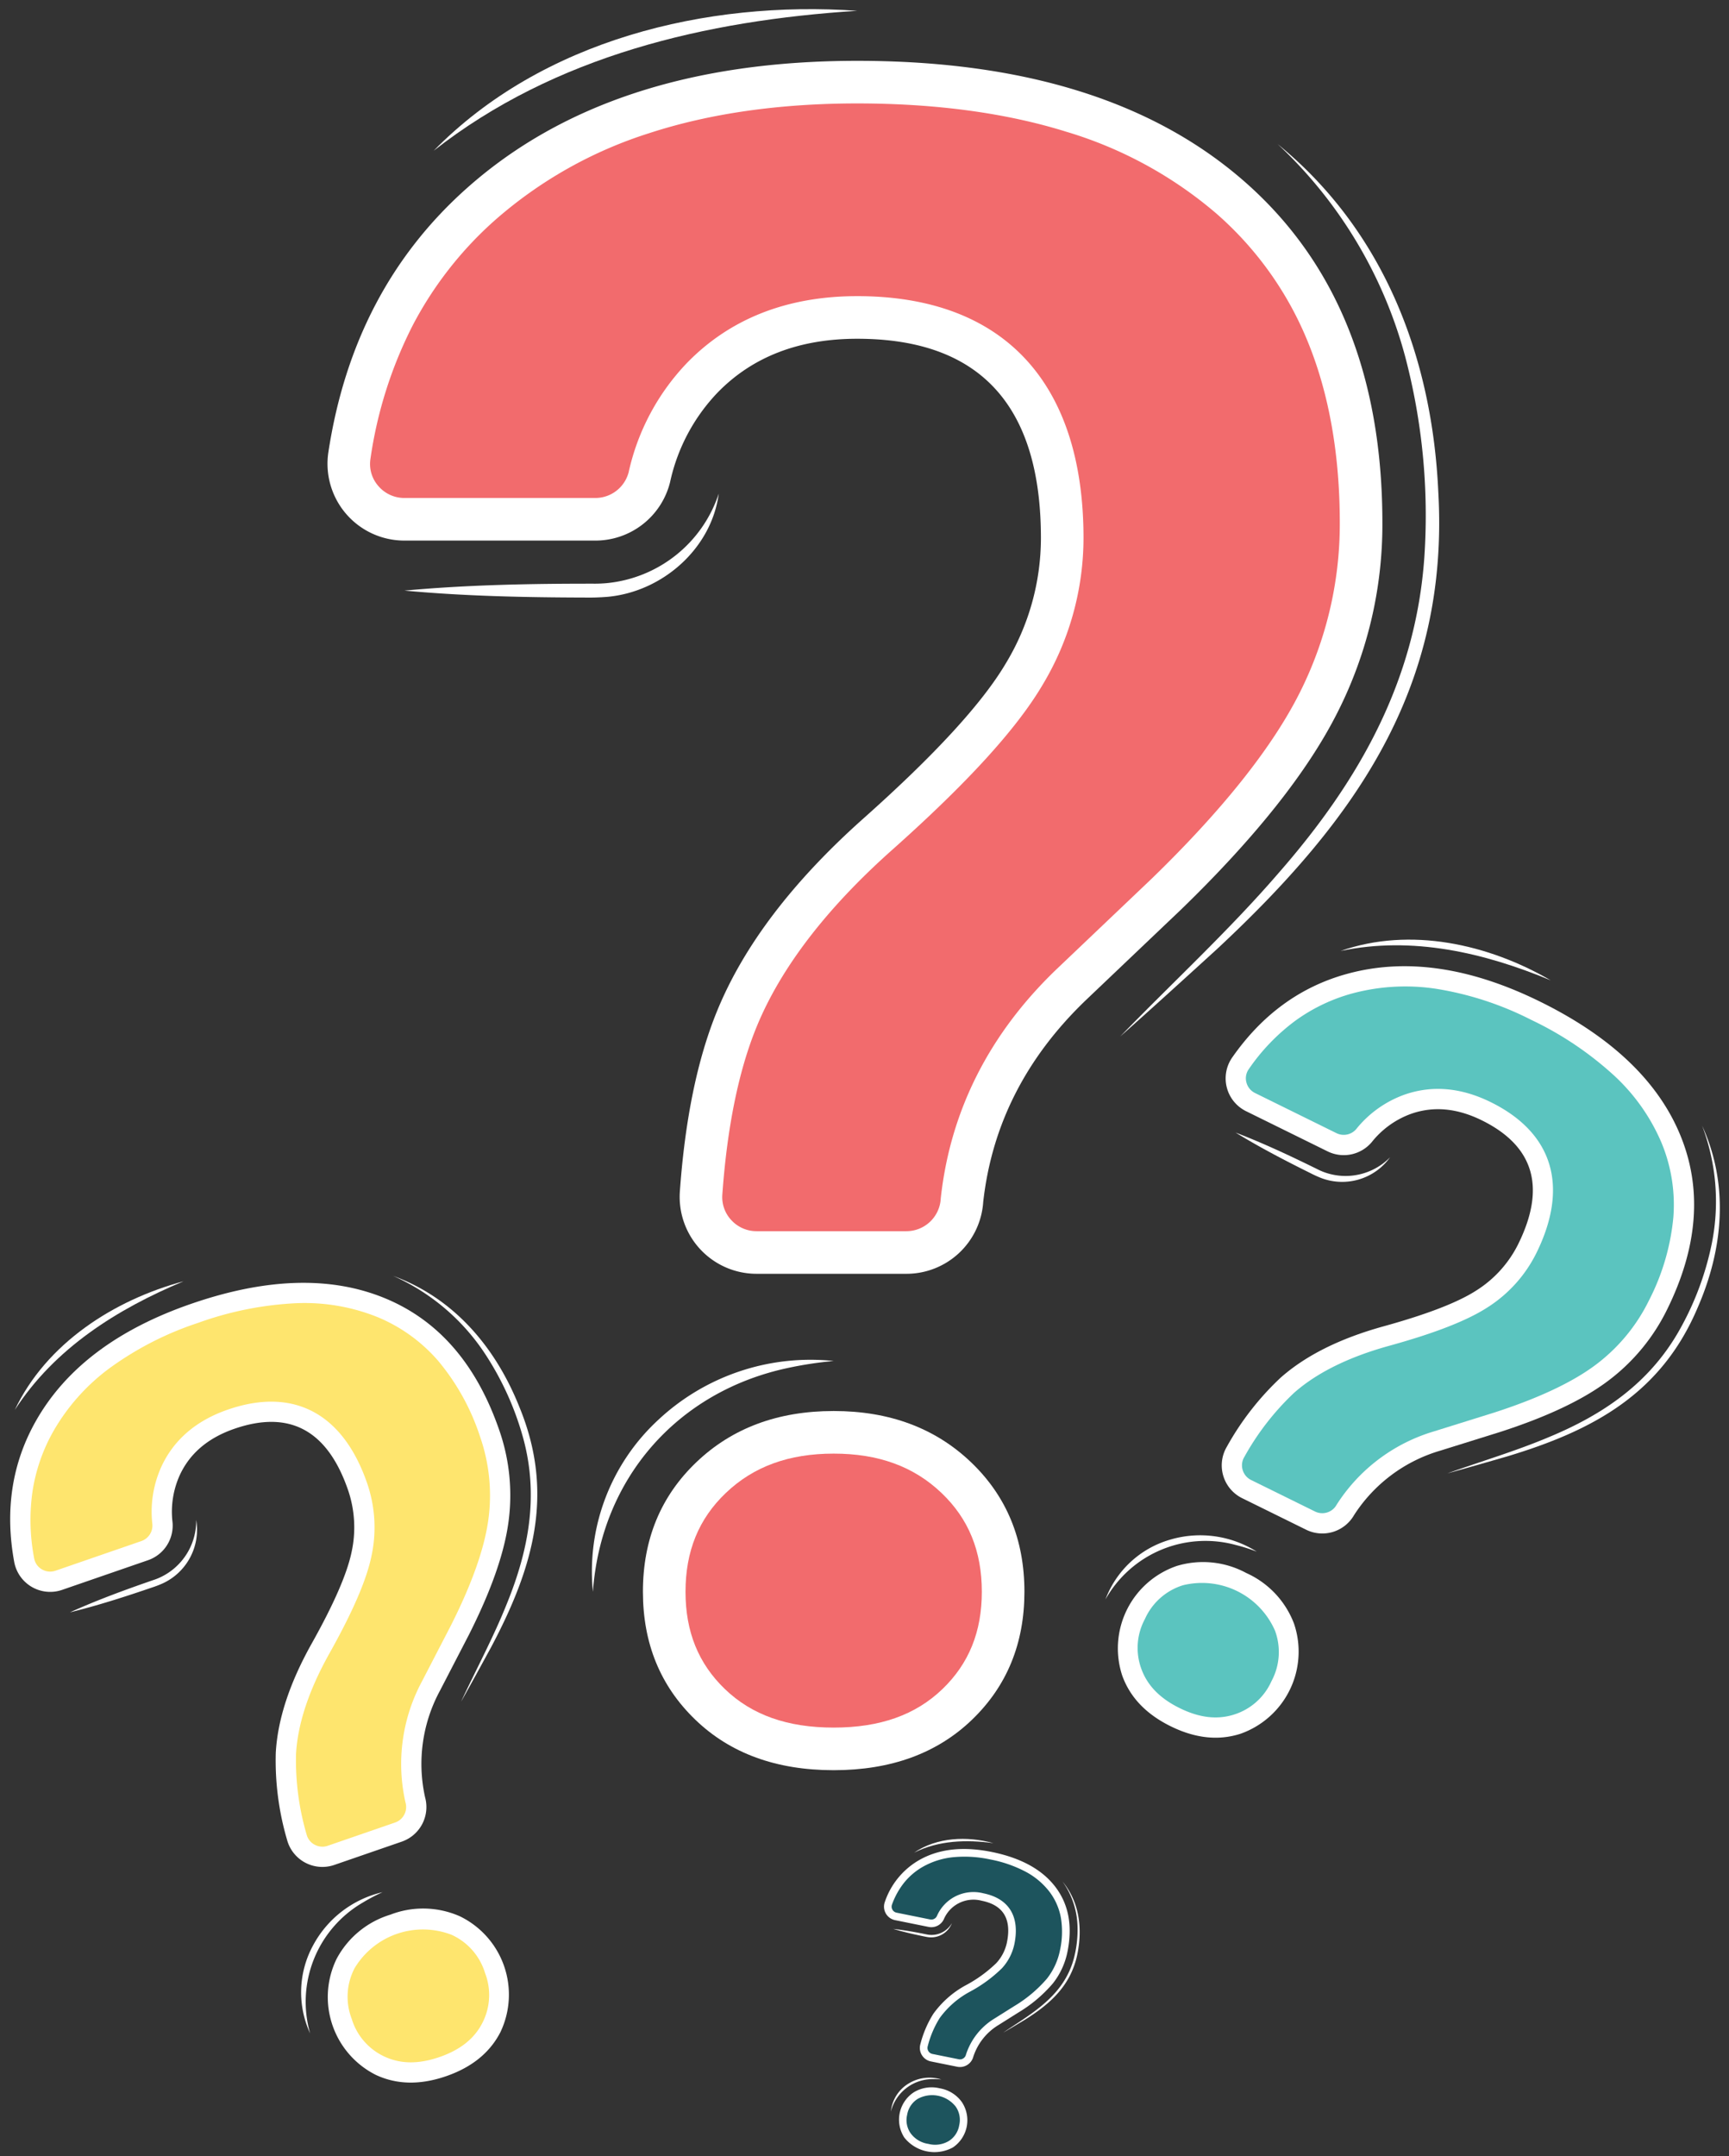 <?xml version="1.0" encoding="UTF-8"?><svg xmlns="http://www.w3.org/2000/svg" xmlns:xlink="http://www.w3.org/1999/xlink" data-name="Layer 1" height="423.3" preserveAspectRatio="xMidYMid meet" version="1.0" viewBox="-2.0 -1.8 339.5 423.3" width="339.5" zoomAndPan="magnify"><rect x="-2.0" y="-1.8" width="339.5" height="423.3" fill="#333333" stroke="none"/><g id="change1_1"><path d="M196.573,350.335a40.481,40.481,0,0,1,12.867-33.783,43.74,43.74,0,0,1,34.409-11.528,75.726,75.726,0,0,0-9.017,1.374c-21.747,4.652-36.673,21.748-38.259,43.936Z" fill="#fff" transform="translate(-82.151 -39.62)"/></g><g id="change1_2"><path d="M243.849,314.845q-16.42,0-26.936,10.025-10.523,10.025-10.52,25.465,0,15.211,10.289,25.118,10.285,9.911,27.167,9.909,16.873,0,27.166-9.909,10.285-9.906,10.289-25.118,0-15.438-10.519-25.465Q260.261,314.845,243.849,314.845Z" fill="#fff" transform="translate(-82.151 -39.62)"/></g><g id="change2_1"><path d="M243.849,376.999c-9.091,0-16.079-2.476-21.364-7.568-5.202-5.007-7.729-11.252-7.729-19.096,0-7.98,2.592-14.329,7.925-19.41,5.448-5.193,12.372-7.716,21.167-7.716,8.792,0,15.716,2.524,21.167,7.716,5.332,5.082,7.924,11.431,7.924,19.41,0,7.841-2.528,14.086-7.727,19.094C259.925,374.523,252.936,376.999,243.849,376.999Z" fill="#f26b6d" transform="translate(-82.151 -39.62)"/></g><g id="change1_3"><path d="M331.016,66.102c20.845,17.005,30.334,41.846,31.55,68.222,2.211,38.623-16.381,64.586-43.424,89.806-6.317,5.753-12.629,11.511-19.025,17.18,10.377-10.714,21.401-20.848,31.15-32.155,15.783-18.061,26.901-37.734,28.572-62.065a122.245,122.245,0,0,0-3.771-39.251A88.403,88.403,0,0,0,331.016,66.102Z" fill="#fff" transform="translate(-82.151 -39.62)"/></g><g id="change1_4"><path d="M165.301,67.42C186.604,45.669,218.803,37.868,248.473,39.941c-29.711,1.907-59.329,8.779-83.172,27.479Z" fill="#fff" transform="translate(-82.151 -39.62)"/></g><g id="change1_5"><path d="M221.283,134.734c-1.431,10.819-11.068,19.262-21.818,20.259a45.226,45.226,0,0,1-4.543.144c-11.798-.03-23.582-.275-35.347-1.364,12.494-1.151,25.017-1.373,37.546-1.36q1.044-.007,2.087-.099a25.75,25.75,0,0,0,22.075-17.582Z" fill="#fff" transform="translate(-82.151 -39.62)"/></g><g id="change1_6"><path d="M324.54,73.486q-27.051-23.723-76.067-23.723-48.553,0-76.645,24.995-22.343,19.877-27.208,51.908a15.089,15.089,0,0,0,14.955,17.288h37.369a15.108,15.108,0,0,0,14.78-11.47,36.654,36.654,0,0,1,9.352-17.611q10.285-10.545,27.398-10.545,36.069,0,36.069,39.139a47.617,47.617,0,0,1-6.937,24.667q-6.936,11.693-27.86,30.324-20.929,18.631-28.785,37.839-5.795,14.157-7.317,35.478a15.097,15.097,0,0,0,15.076,16.131h29.42a15.105,15.105,0,0,0,15.073-14.118q2.541-22.677,20.115-39.572l18.728-17.821q21.963-21.29,30.751-38.763a81.589,81.589,0,0,0,8.785-37.145Q351.591,97.21,324.54,73.486Z" fill="#fff" transform="translate(-82.151 -39.62)"/></g><g id="change2_2"><path d="M228.718,279.54a6.704,6.704,0,0,1-4.956-2.16,6.595,6.595,0,0,1-1.778-5.012c.948-13.264,3.207-24.335,6.715-32.906,4.729-11.559,13.681-23.254,26.606-34.76,14.735-13.121,24.382-23.688,29.493-32.304a56.085,56.085,0,0,0,8.107-28.934c0-30.632-15.78-47.502-44.432-47.502-13.694,0-24.927,4.397-33.385,13.069A45.057,45.057,0,0,0,203.583,130.566a6.769,6.769,0,0,1-6.639,5.024H159.575a6.714,6.714,0,0,1-5.149-2.367,6.545,6.545,0,0,1-1.537-5.301,83.691,83.691,0,0,1,8.374-26.365,72.523,72.523,0,0,1,16.125-20.55,84.48,84.48,0,0,1,30.241-17.043c11.877-3.874,25.619-5.837,40.844-5.837,15.416,0,29.222,1.868,41.034,5.552a80.783,80.783,0,0,1,29.518,16.096A66.816,66.816,0,0,1,337.073,105.229c4.084,10.115,6.154,21.977,6.154,35.256A73.66,73.66,0,0,1,335.333,173.873c-5.41,10.752-15.191,23.029-29.074,36.489L287.53,228.184c-13.107,12.601-20.72,27.63-22.63,44.67l-.022.192-.013.193a6.758,6.758,0,0,1-6.728,6.301Z" fill="#f26b6d" transform="translate(-82.151 -39.62)"/></g><g id="change1_7"><path d="M297.21,351.845a19.261,19.261,0,0,1,12.597-11.711,20.811,20.811,0,0,1,17.11,2.318,36.031,36.031,0,0,0-4.138-1.31,22.53,22.53,0,0,0-25.57,10.703Z" fill="#fff" transform="translate(-82.151 -39.62)"/></g><g id="change1_8"><path d="M324.851,346.643a17.818,17.818,0,0,0-13.604-1.387,17.102,17.102,0,0,0-10.738,21.539q2.305,6.393,9.51,9.943,7.201,3.549,13.678,1.485a17.102,17.102,0,0,0,10.541-21.636A17.824,17.824,0,0,0,324.851,346.643Z" fill="#fff" transform="translate(-82.151 -39.62)"/></g><g id="change3_1"><path d="M311.778,373.169c-3.88-1.912-6.341-4.439-7.526-7.724a11.954,11.954,0,0,1,.718-9.775,12.086,12.086,0,0,1,7.465-6.617,15.648,15.648,0,0,1,18.067,8.905,12.09,12.09,0,0,1-.701,9.95,11.958,11.958,0,0,1-7.314,6.524C319.159,375.493,315.656,375.08,311.778,373.169Z" fill="#5bc4bf" transform="translate(-82.151 -39.62)"/></g><g id="change1_9"><path d="M414.373,258.821c5.319,11.642,4.144,24.239-.885,35.752-7.181,16.948-20.576,24.118-37.422,29.193-3.906,1.126-7.811,2.256-11.733,3.33,6.682-2.39,13.519-4.396,20.057-7.171,10.535-4.388,19.418-10.446,25.249-20.478a58.164,58.164,0,0,0,6.647-17.545,42.062,42.062,0,0,0-1.913-23.081Z" fill="#fff" transform="translate(-82.151 -39.62)"/></g><g id="change1_10"><path d="M343.373,224.526c13.667-4.802,29.049-1.358,41.276,5.767-13.081-5.436-27.167-8.732-41.276-5.767Z" fill="#fff" transform="translate(-82.151 -39.62)"/></g><g id="change1_11"><path d="M353.106,265.03a11.592,11.592,0,0,1-13.573,4.057,21.518,21.518,0,0,1-1.969-.894c-5.029-2.494-10.006-5.078-14.799-8.017,5.574,2.137,10.965,4.676,16.31,7.317q.447.217.911.397a12.252,12.252,0,0,0,13.119-2.86Z" fill="#fff" transform="translate(-82.151 -39.62)"/></g><g id="change1_12"><path d="M410.056,260.61q-6.555-15.814-27.473-26.125-20.721-10.213-37.967-5.454-13.716,3.784-22.53,16.43a7.179,7.179,0,0,0,2.746,10.524l15.948,7.86a7.188,7.188,0,0,0,8.72-1.786,17.44,17.44,0,0,1,7.695-5.549q6.607-2.337,13.911,1.262,15.393,7.587,7.161,24.29a22.656,22.656,0,0,1-8.149,9.068q-5.42,3.532-18.268,7.081-12.851,3.549-20.244,10.094a55.387,55.387,0,0,0-10.585,13.602,7.183,7.183,0,0,0,3.041,10.055l12.556,6.188a7.187,7.187,0,0,0,9.403-2.855,30.206,30.206,0,0,1,16.908-12.657l11.741-3.666q13.851-4.467,21.277-10.075a38.82,38.82,0,0,0,11.562-14.005Q416.61,276.424,410.056,260.61Z" fill="#fff" transform="translate(-82.151 -39.62)"/></g><g id="change3_2"><path d="M325.82,328.393a3.19,3.19,0,0,1-1.661-1.964,3.138,3.138,0,0,1,.295-2.513,51.777,51.777,0,0,1,9.787-12.631c4.45-3.938,10.73-7.046,18.666-9.238,9.049-2.5,15.388-4.981,19.382-7.583a26.685,26.685,0,0,0,9.546-10.643c6.443-13.073,3.257-23.592-8.971-29.619-5.844-2.88-11.563-3.367-16.997-1.445a21.438,21.438,0,0,0-9.44,6.77,3.221,3.221,0,0,1-3.89.747l-15.948-7.86a3.194,3.194,0,0,1-1.7-2.093,3.114,3.114,0,0,1,.459-2.586,39.819,39.819,0,0,1,9.119-9.491,34.506,34.506,0,0,1,11.204-5.378,40.195,40.195,0,0,1,16.491-.913,62.893,62.893,0,0,1,18.659,6.1,65.95,65.95,0,0,1,16.345,11,38.436,38.436,0,0,1,9.212,13.078,31.791,31.791,0,0,1,2.348,14.66,44.775,44.775,0,0,1-4.789,16.341,35.047,35.047,0,0,1-10.392,12.589c-4.57,3.451-11.327,6.633-20.083,9.457l-11.742,3.666a34.218,34.218,0,0,0-19.054,14.304l-.05.077-.046.08a3.215,3.215,0,0,1-4.197,1.274Z" fill="#5bc4bf" transform="translate(-82.151 -39.62)"/></g><g id="change1_13"><path d="M141.043,437.032a19.261,19.261,0,0,1,.541-17.192A20.811,20.811,0,0,1,155.27,409.312a36.033,36.033,0,0,0-3.842,2.018,22.53,22.53,0,0,0-10.385,25.701Z" fill="#fff" transform="translate(-82.151 -39.62)"/></g><g id="change1_14"><path d="M156.795,413.729a17.818,17.818,0,0,0-10.558,8.691,17.102,17.102,0,0,0,7.75,22.785q6.165,2.86,13.757.238,7.589-2.62,10.679-8.675a17.102,17.102,0,0,0-7.958-22.714A17.824,17.824,0,0,0,156.795,413.729Z" fill="#fff" transform="translate(-82.151 -39.62)"/></g><g id="change4_1"><path d="M166.446,441.682c-4.088,1.412-7.616,1.383-10.783-.086a11.954,11.954,0,0,1-6.441-7.388,12.086,12.086,0,0,1,.55-9.96,15.648,15.648,0,0,1,19.039-6.573,12.09,12.09,0,0,1,6.578,7.499,11.958,11.958,0,0,1-.51,9.787C173.291,438.073,170.533,440.271,166.446,441.682Z" fill="#fee56e" transform="translate(-82.151 -39.62)"/></g><g id="change1_15"><path d="M157.373,288.324c12.015,4.411,20.14,14.11,24.783,25.783,6.992,17.027,2.661,31.591-5.585,47.132-1.948,3.568-3.892,7.138-5.889,10.68,3.003-6.43,6.388-12.699,9.016-19.298,4.294-10.574,6.239-21.148,3.213-32.35a58.163,58.163,0,0,0-7.791-17.067,42.062,42.062,0,0,0-17.748-14.88Z" fill="#fff" transform="translate(-82.151 -39.62)"/></g><g id="change1_16"><path d="M83.049,314.648c6.204-13.09,19.474-21.598,33.139-25.273-13.066,5.471-25.319,13.161-33.139,25.273Z" fill="#fff" transform="translate(-82.151 -39.62)"/></g><g id="change1_17"><path d="M118.679,336.229a11.592,11.592,0,0,1-6.667,12.499,21.514,21.514,0,0,1-2.021.77c-5.311,1.818-10.648,3.538-16.109,4.875,5.44-2.457,11.038-4.502,16.675-6.442q.469-.165.923-.369a12.252,12.252,0,0,0,7.198-11.335Z" fill="#fff" transform="translate(-82.151 -39.62)"/></g><g id="change1_18"><path d="M155.607,292.65q-15.849-6.469-37.894,1.142-21.836,7.539-30.589,23.143-6.962,12.409-4.177,27.57a7.179,7.179,0,0,0,9.41,5.453l16.806-5.803a7.188,7.188,0,0,0,4.866-7.454,17.44,17.44,0,0,1,1.471-9.373q2.988-6.339,10.684-8.997,16.222-5.601,22.299,12.002a22.656,22.656,0,0,1,.71,12.171q-1.304,6.336-7.821,17.964-6.52,11.629-7.071,21.487a55.387,55.387,0,0,0,2.218,17.092,7.183,7.183,0,0,0,9.285,4.914l13.232-4.568a7.187,7.187,0,0,0,4.587-8.69,30.206,30.206,0,0,1,2.902-20.921l5.656-10.923q6.572-12.986,7.811-22.208a38.82,38.82,0,0,0-1.817-18.07Q171.457,299.119,155.607,292.65Z" fill="#fff" transform="translate(-82.151 -39.62)"/></g><g id="change4_2"><path d="M144.508,400.201a3.19,3.19,0,0,1-2.564-.202,3.138,3.138,0,0,1-1.578-1.978,51.778,51.778,0,0,1-2.089-15.842c.332-5.933,2.542-12.582,6.569-19.764,4.59-8.189,7.287-14.439,8.248-19.108a26.685,26.685,0,0,0-.847-14.271c-4.756-13.777-14.473-18.914-27.359-14.465-6.159,2.126-10.528,5.848-12.985,11.062a21.438,21.438,0,0,0-1.831,11.471,3.221,3.221,0,0,1-2.206,3.29L91.059,346.196a3.194,3.194,0,0,1-2.683-.265,3.114,3.114,0,0,1-1.514-2.146,39.819,39.819,0,0,1-.328-13.158,34.506,34.506,0,0,1,4.061-11.746A40.195,40.195,0,0,1,101.549,306.521a62.893,62.893,0,0,1,17.463-8.968,65.95,65.95,0,0,1,19.317-3.875,38.436,38.436,0,0,1,15.775,2.656,31.791,31.791,0,0,1,12.069,8.646,44.775,44.775,0,0,1,8.242,14.901,35.047,35.047,0,0,1,1.634,16.242c-.763,5.675-3.256,12.716-7.41,20.925l-5.656,10.923a34.218,34.218,0,0,0-3.241,23.604l.02.09.024.089a3.215,3.215,0,0,1-2.047,3.879Z" fill="#fee56e" transform="translate(-82.151 -39.62)"/></g><g id="change1_19"><path d="M255.082,452.369a7.254,7.254,0,0,1,3.459-5.478,7.838,7.838,0,0,1,6.453-.804,13.571,13.571,0,0,0-1.633-.078,8.486,8.486,0,0,0-8.279,6.361Z" fill="#fff" transform="translate(-82.151 -39.62)"/></g><g id="change1_20"><path d="M264.646,447.812a6.711,6.711,0,0,0-5.087.805,6.441,6.441,0,0,0-1.835,8.877,7.561,7.561,0,0,0,9.544,1.927,6.441,6.441,0,0,0,1.754-8.894A6.713,6.713,0,0,0,264.646,447.812Z" fill="#fff" transform="translate(-82.151 -39.62)"/></g><g id="change5_1"><path d="M262.441,458.73a5.24,5.24,0,0,1-3.484-2.087,4.502,4.502,0,0,1-.68-3.628,4.552,4.552,0,0,1,2.081-3.128,5.894,5.894,0,0,1,7.436,1.502,4.554,4.554,0,0,1,.703,3.691,4.504,4.504,0,0,1-2.035,3.08A5.242,5.242,0,0,1,262.441,458.73Z" fill="#1d545d" transform="translate(-82.151 -39.62)"/></g><g id="change1_21"><path d="M288.781,407.21c3.058,3.726,3.844,8.427,3.122,13.103-.982,6.863-5.169,10.764-10.814,14.235-1.314.786-2.627,1.574-3.951,2.343,2.203-1.514,4.499-2.903,6.612-4.543,3.413-2.613,6.064-5.674,7.221-9.889a21.907,21.907,0,0,0,.73-7.029,15.842,15.842,0,0,0-2.92-8.22Z" fill="#fff" transform="translate(-82.151 -39.62)"/></g><g id="change1_22"><path d="M259.625,401.563c4.514-3.065,10.446-3.293,15.585-1.876-5.287-.719-10.733-.563-15.585,1.876Z" fill="#fff" transform="translate(-82.151 -39.62)"/></g><g id="change1_23"><path d="M267.071,415.373a4.366,4.366,0,0,1-4.551,2.785,8.102,8.102,0,0,1-.803-.136c-2.071-.424-4.133-.885-6.161-1.493,2.235.241,4.443.646,6.644,1.093q.184.036.37.057a4.615,4.615,0,0,0,4.501-2.305Z" fill="#fff" transform="translate(-82.151 -39.62)"/></g><g id="change1_24"><path d="M287.382,408.278q-3.91-5.127-12.52-6.866-8.529-1.722-14.35,1.672a15.037,15.037,0,0,0-6.621,8.153,2.704,2.704,0,0,0,2.014,3.567l6.564,1.326A2.707,2.707,0,0,0,265.472,414.639a6.325,6.325,0,0,1,7.454-3.642q6.336,1.28,4.947,8.155a8.533,8.533,0,0,1-2.094,4.087,26.388,26.388,0,0,1-5.97,4.338,18.967,18.967,0,0,0-6.399,5.626,20.861,20.861,0,0,0-2.544,5.972,2.705,2.705,0,0,0,2.076,3.368l5.168,1.044a2.707,2.707,0,0,0,3.149-1.945,11.377,11.377,0,0,1,4.937-6.238l3.922-2.466a27.438,27.438,0,0,0,6.777-5.718,14.621,14.621,0,0,0,2.861-6.213Q291.292,413.405,287.382,408.278Z" fill="#fff" transform="translate(-82.151 -39.62)"/></g><g id="change5_2"><path d="M263.24,441.074a1.201,1.201,0,0,1-.794-.555,1.182,1.182,0,0,1-.135-.943,19.502,19.502,0,0,1,2.347-5.542,17.598,17.598,0,0,1,5.907-5.162,27.427,27.427,0,0,0,6.327-4.628,10.051,10.051,0,0,0,2.45-4.795c1.087-5.381-1.087-8.904-6.12-9.92a7.819,7.819,0,0,0-9.113,4.486,1.213,1.213,0,0,1-1.344.647l-6.564-1.326a1.203,1.203,0,0,1-.821-.598,1.173,1.173,0,0,1-.082-.986,14.997,14.997,0,0,1,2.406-4.334,12.996,12.996,0,0,1,3.562-3.038,15.139,15.139,0,0,1,5.917-1.921,23.688,23.688,0,0,1,7.382.424,24.84,24.84,0,0,1,7.011,2.431,14.477,14.477,0,0,1,4.614,3.875,11.974,11.974,0,0,1,2.267,5.112,16.864,16.864,0,0,1-.17,6.411,13.2,13.2,0,0,1-2.571,5.585,26.128,26.128,0,0,1-6.401,5.378L275.393,434.139a12.888,12.888,0,0,0-5.56,7.044l-.011.033-.009.033a1.211,1.211,0,0,1-1.405.868Z" fill="#1d545d" transform="translate(-82.151 -39.62)"/></g></svg>
